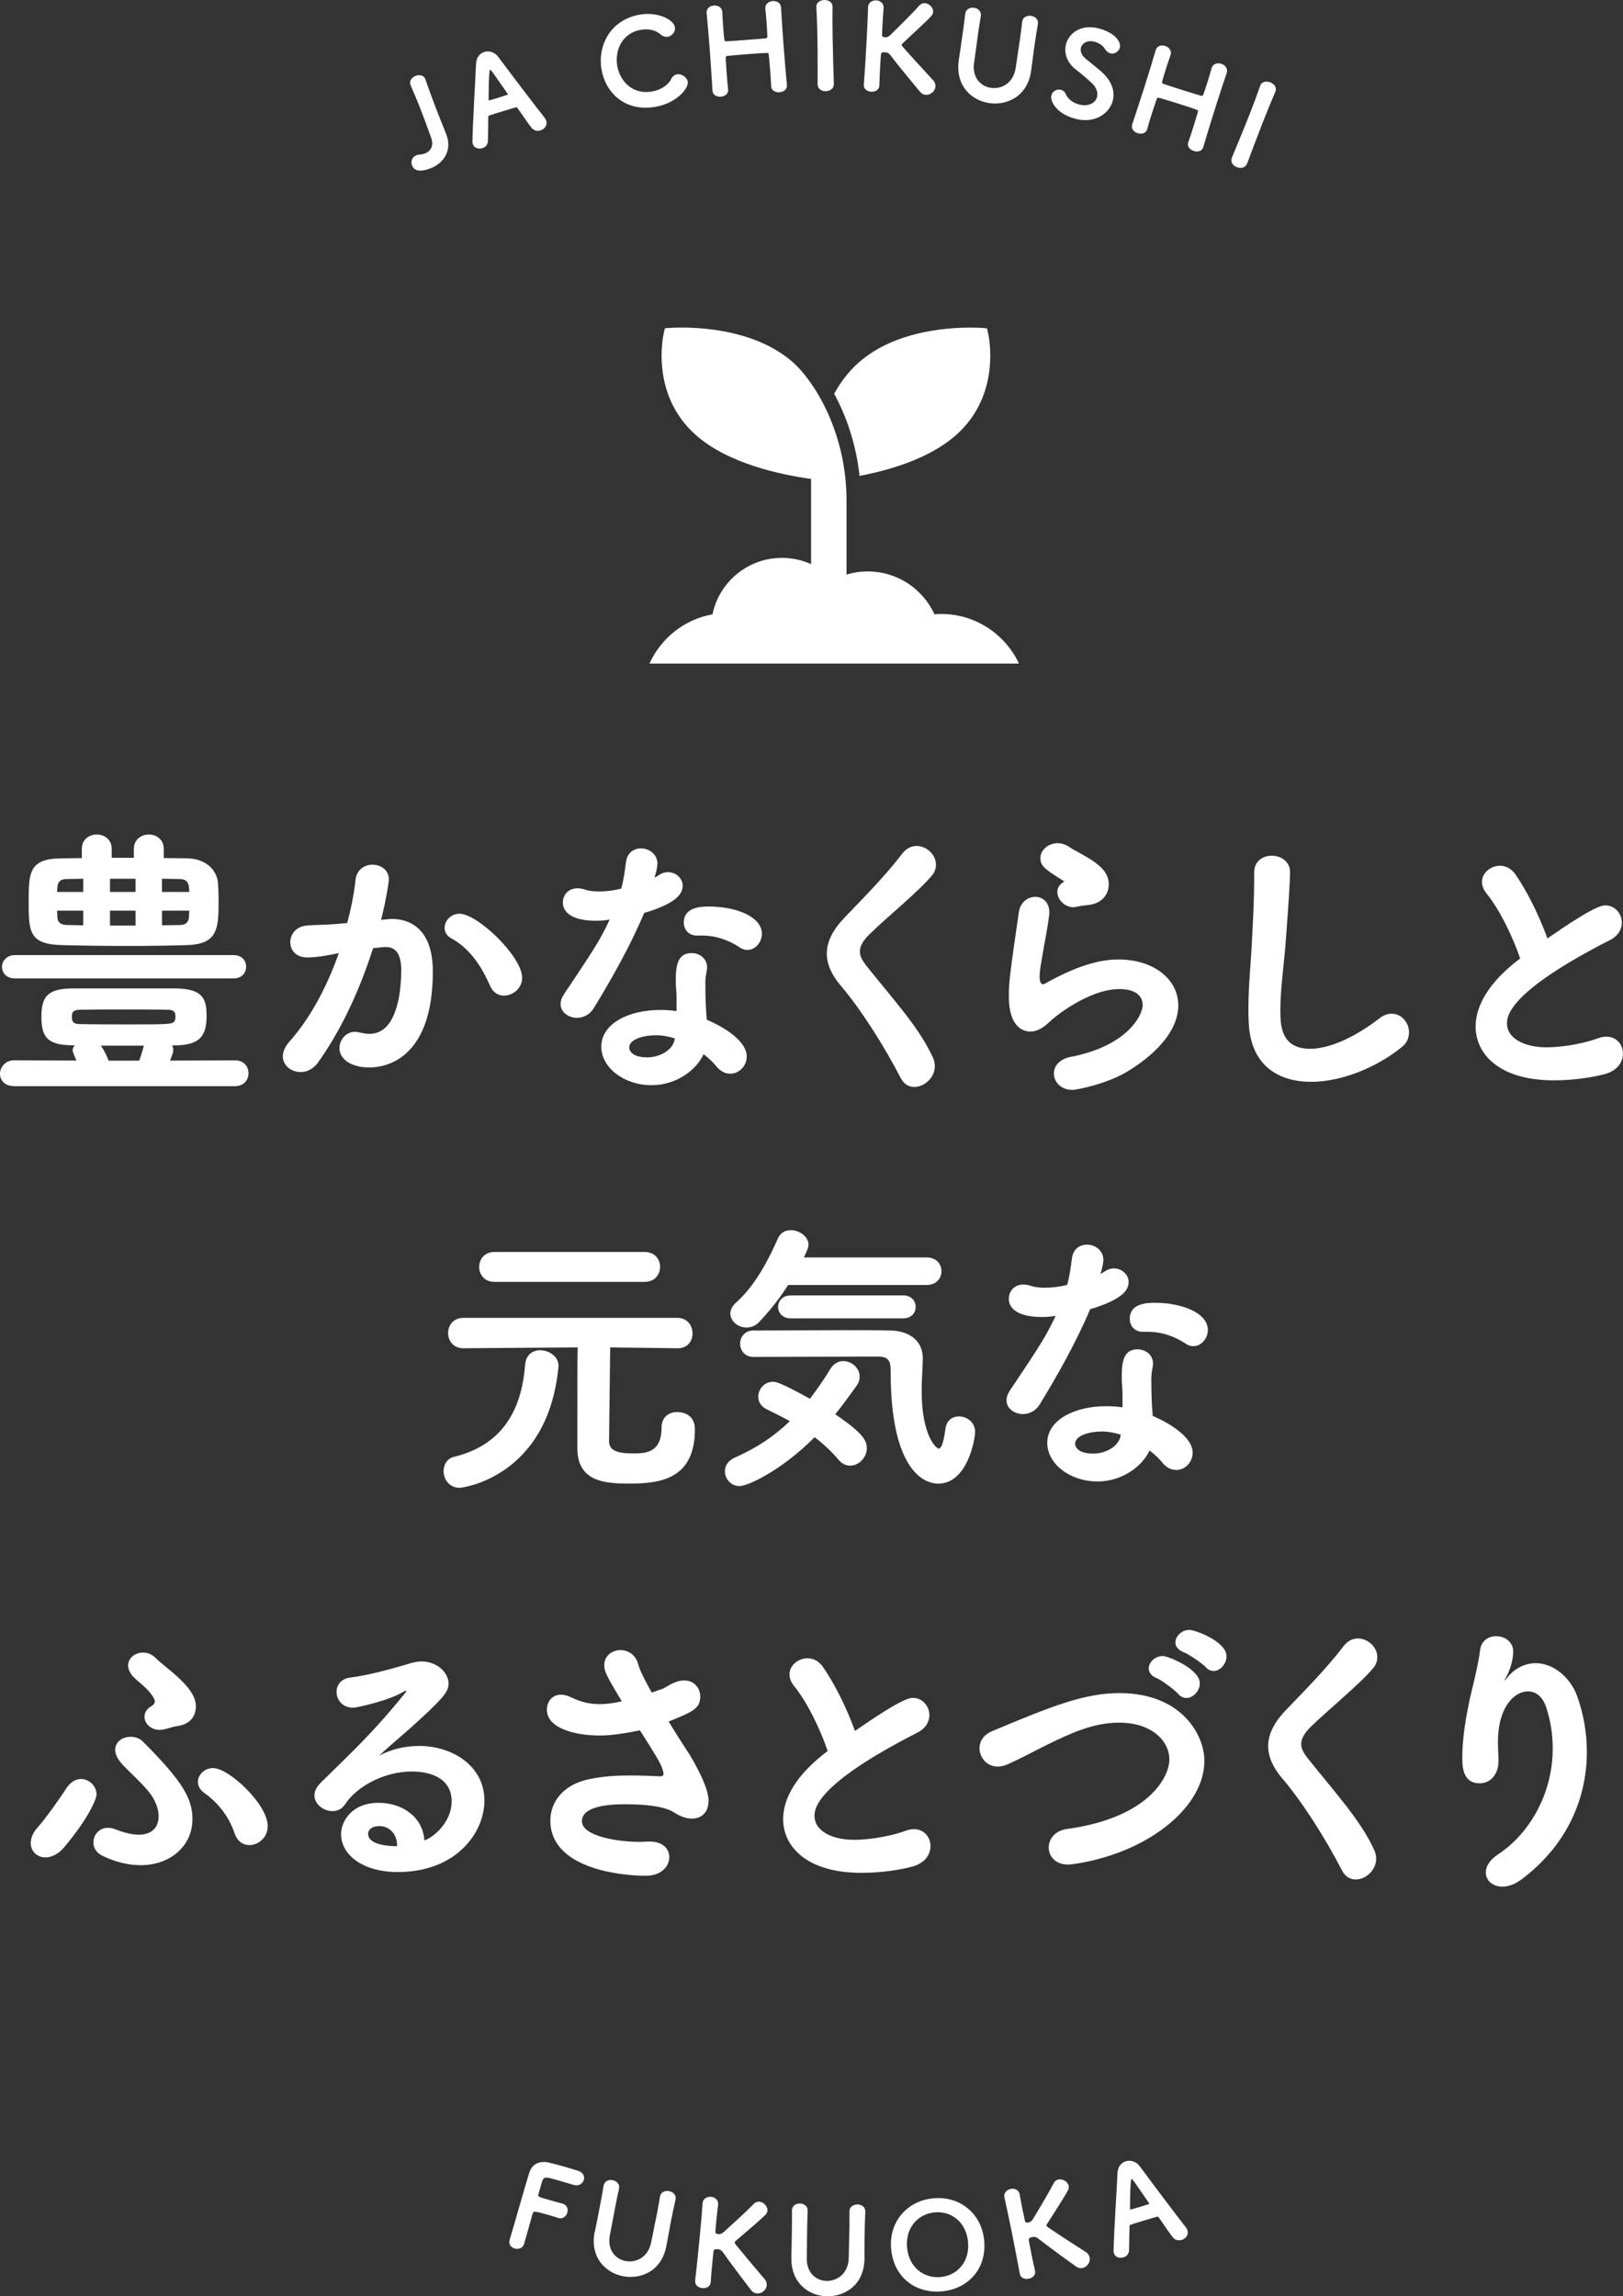 <?xml version="1.0" encoding="UTF-8"?>
<svg id="_レイヤー_1" data-name="レイヤー 1" xmlns="http://www.w3.org/2000/svg" viewBox="0 0 327.73 463.59">
  <rect x="0" y="0" width="327.73" height="463.59" fill="#333333" stroke="none"/>
  <defs>
    <style>
      .cls-1 {
        fill: #fff;
      }
    </style>
  </defs>
  <g>
    <path class="cls-1" d="m2.84,219.28c-1.91,0-2.84-1.22-2.84-2.49s1.04-2.73,2.84-2.73l12.59.06-.52-1.22c-.12-.29-.23-.58-.23-.87,0-.35.17-.7.41-.99h-.41c-4.76-.06-6.32-1.33-6.32-5.68,0-3.89.99-5.8,6.32-5.8h20.82c5.68.06,6.21,2.32,6.21,5.57,0,3.83-1.22,5.86-6.21,5.92h-.75c.17.29.23.64.23.99,0,.29,0,.41-.64,2.09l13.11-.06c1.8,0,2.73,1.28,2.73,2.61s-.93,2.61-2.73,2.61H2.84Zm.17-21.75c-1.74,0-2.61-1.16-2.61-2.32s.93-2.38,2.61-2.38h44.14c1.74,0,2.55,1.16,2.55,2.32,0,1.22-.81,2.38-2.55,2.38H3.02Zm30.04-24.3c1.57,0,3.19.06,4.76.06,3.6.06,5.97,2.2,6.21,4.99.06.87.12,2.09.12,3.31,0,5.8-.06,9.05-6.44,9.22-3.77.12-7.89.17-12.01.17-4.58,0-9.16-.06-13.17-.17-6.73-.17-6.73-2.78-6.73-8.93,0-5.68.12-8.53,6.55-8.58,1.33,0,2.73-.06,4.18-.06v-1.86c0-1.91,1.51-2.9,3.02-2.9s3.02.99,3.02,2.9v1.8h4.47v-1.8c0-1.91,1.51-2.9,3.02-2.9s3.02.99,3.02,2.9v1.86Zm-16.24,4.18c-1.16,0-2.2.06-3.31.06-1.45,0-1.86.7-1.91,1.68,0,.23-.06.58-.06.93h5.28v-2.67Zm0,6.44h-5.28c0,.52.06.93.06,1.28.06.93.41,1.57,1.97,1.62,1.04,0,2.15.06,3.25.06v-2.96Zm18.62,21.29c0-.93-.46-1.28-1.62-1.28-2.78-.06-5.74-.06-8.76-.06s-5.97,0-8.87.06c-1.33,0-1.57.52-1.62.93,0,.17-.06.35-.06.52s.06.35.06.52c.06.41.29.93,1.62.93,3.07.06,6.79.06,10.32.06,8.18,0,8.58,0,8.87-.99.06-.17.06-.46.06-.7Zm-15.08,5.97c.58.75,1.16,1.91,1.57,3.02h6.21c.29-.81.58-1.8.93-3.02h-8.7Zm7.02-33.7h-5.16v2.67h5.16v-2.67Zm0,6.44h-5.16v3.02h5.16v-3.02Zm10.85-3.77c0-.35-.06-.7-.06-.93-.06-.93-.52-1.68-1.86-1.68-1.16,0-2.38-.06-3.6-.06v2.67h5.51Zm-5.51,3.77v2.96c1.22,0,2.44-.06,3.65-.06s1.74-.64,1.8-1.68c0-.35.06-.75.06-1.22h-5.51Z"/>
    <path class="cls-1" d="m75.33,191.44c-2.84,8.87-6.55,16.65-11.08,23.03-.99,1.39-2.32,1.97-3.54,1.97-1.91,0-3.6-1.33-3.6-3.19,0-.87.41-1.91,1.33-2.96,3.94-4.41,7.37-10.5,9.98-17.86-2.09.41-4.29.87-6.38.87-2.32,0-3.42-1.51-3.42-3.07s1.1-3.13,3.19-3.36c1.74-.17,3.54-.12,5.63-.29l2.67-.23c.64-2.44,1.39-5.68,1.68-8.76.23-2.03,1.86-3.02,3.42-3.02,1.68,0,3.31,1.04,3.31,3.02,0,.41-.46,3.71-1.57,8.12l1.28-.12c.35-.06.64-.06.93-.06,3.42,0,8.24,1.8,8.24,10.61,0,18.97-10.96,19.37-12.82,19.37-3.6,0-6.03-1.62-6.03-3.89,0-1.68,1.28-3.31,3.19-3.31.23,0,.52.06.81.12.75.17,1.45.29,2.09.29,5.39,0,6.38-8.12,6.38-12.88,0-3.19-1.1-4.64-3.07-4.64h-.46l-2.15.23Zm26.45,9.57c-1.1,0-2.2-.58-2.78-1.91-1.39-3.13-3.65-7.37-7.83-9.63-.99-.52-1.39-1.33-1.39-2.15,0-1.39,1.22-2.84,3.02-2.84,3.65,0,12.64,8.64,12.64,12.93,0,2.09-1.86,3.6-3.65,3.6Z"/>
    <path class="cls-1" d="m132.74,174.45c0,.64-.23,1.62-.58,2.73.35-.17.7-.35.93-.52.58-.41,1.22-.58,1.8-.58,1.57,0,2.96,1.22,2.96,2.73s-.99,3.48-7.77,5.51c-2.73,6.5-6.67,13.51-10.21,19.26-.81,1.33-2.15,1.91-3.36,1.91-1.68,0-3.31-1.1-3.31-2.78,0-.64.23-1.33.75-2.09,6.67-9.92,7.37-11.19,9.16-14.96-.99.17-1.91.23-2.78.23-4.87,0-6.67-1.74-6.67-3.65,0-1.51,1.04-2.9,2.96-2.9.41,0,.87.06,1.39.23.81.29,1.8.41,2.96.41,1.33,0,2.9-.17,4.47-.58.52-1.8.7-3.42.99-5.51.29-1.8,1.62-2.61,3.02-2.61,1.62,0,3.31,1.16,3.31,3.13v.06Zm3.89,27.43c0-1.22-.12-2.15-.17-3.31v-.64c0-3.19.46-5.51,3.19-5.51,1.57,0,3.13,1.04,3.13,2.9,0,.17,0,.35-.06.58-.12.81-.29,1.39-.29,2.55,0,3.94.17,5.97.29,7.42,3.02,1.28,8.06,4.12,8.06,7.42,0,1.97-1.57,3.48-3.31,3.48-.93,0-1.91-.41-2.73-1.39-.7-.87-1.62-1.74-2.67-2.55-1.39,3.13-5.45,6.26-10.5,6.26-5.63,0-10.15-3.6-10.15-7.77,0-4.7,5.57-7.42,11.89-7.42,1.1,0,2.2.06,3.31.23v-2.26Zm-.35,7.77c-1.28-.41-2.55-.64-3.89-.64-2.32,0-5.34.75-5.34,2.49,0,.29.23,1.97,3.65,1.97,2.67,0,5.16-1.57,5.51-3.54l.06-.29Zm13.17-18.33c-2.38-1.57-4.87-2.44-7.83-2.44h-.93c-1.68,0-2.61-1.28-2.61-2.61,0-3.13,3.42-3.25,5.1-3.25,5.28,0,10.67,1.97,10.67,5.51,0,1.68-1.33,3.25-2.9,3.25-.52,0-.99-.12-1.51-.46Z"/>
    <path class="cls-1" d="m181.92,217.72c-3.48-6.73-8.18-14.09-12.12-18.68-1.86-2.2-2.84-4.35-2.84-6.5,0-2.38,1.16-4.76,3.54-7.25,3.89-4.06,8.18-8.35,11.72-12.99.81-1.04,1.86-1.51,2.84-1.51,2.03,0,3.94,1.74,3.94,3.77,0,.75-.23,1.51-.87,2.26-2.67,3.19-9.16,8.47-12.59,11.83-1.28,1.28-1.91,2.38-1.91,3.48,0,.87.46,1.74,1.22,2.73,5.97,7.48,10.79,12.64,13.57,18.73.23.58.35,1.1.35,1.68,0,2.32-2.15,4.18-4.12,4.18-1.1,0-2.09-.52-2.73-1.74Z"/>
    <path class="cls-1" d="m216.58,220.04c-2.38,0-3.77-1.62-3.77-3.31,0-1.45,1.04-2.9,3.42-3.36,11.37-2.2,14.5-8.35,14.5-10.44,0-2.96-3.36-3.25-4.64-3.25-6.38,0-13.4,5.86-14.09,6.55-1.51,1.51-2.84,2.03-3.94,2.03s-4.35-.52-4.35-7.13c0-2.96.35-5.51,2.03-16.99.29-2.03,1.86-3.07,3.31-3.07s2.84,1.04,2.84,3.13c0,.23,0,.46-.06.7-.29,2.44-.93,5.51-1.39,8.29-.29,1.68-.52,3.02-.52,4,0,.81.17,1.51.7,1.51.12,0,.17,0,.29-.06,7.71-4.35,12.24-4.93,14.96-4.93,7.02,0,12.06,3.94,12.06,9.28,0,4.06-2.96,8.87-10.27,13.34-4.35,2.61-10.38,3.71-11.08,3.71Zm.93-37c-.23.06-.52.12-.75.12-1.8,0-3.25-1.57-3.25-3.07,0-.75.35-1.45,1.16-1.97.17-.12.23-.12.23-.17,0,0-.06-.06-.17-.12-4-2.49-4.64-3.07-4.64-4.64s1.62-2.96,3.48-2.96c.75,0,1.57.23,2.32.75.99.7,3.02,1.62,4.81,2.84,1.91,1.28,3.19,2.73,3.19,4.7,0,1.86-1.16,3.83-4.06,4.18-.75.12-1.39.12-2.32.35Z"/>
    <path class="cls-1" d="m258.54,204.2c0,3.07.29,7.54,6.03,7.54,3.77,0,8.87-2.2,13.98-6.15.87-.7,1.74-.93,2.49-.93,1.97,0,3.48,1.8,3.48,3.77,0,1.04-.41,2.15-1.45,2.96-5.22,4.23-12.3,7.02-18.33,7.02-6.79,0-12.3-3.48-12.59-12.12-.06-.87-.06-1.8-.06-2.61,0-4.93.52-9.28.75-14.44.17-3.19.41-7.89.41-11.37v-1.57c-.06-2.55,1.86-3.54,3.54-3.54,1.86,0,3.71,1.16,3.71,3.31,0,1.57-.35,7.25-.81,13.11-.35,5.39-1.16,10.09-1.16,15.02Z"/>
    <path class="cls-1" d="m300.24,180.48c-.7-.87-.99-1.68-.99-2.44,0-1.86,1.8-3.25,3.65-3.25,1.1,0,2.2.52,3.02,1.62,2.44,3.48,4.87,8.41,6.55,13.05,9.28-6.44,10.96-6.67,11.72-6.67,1.91,0,3.31,1.68,3.31,3.48,0,1.28-.7,2.67-2.44,3.54-20.59,10.5-20.76,15.43-20.76,16.82,0,2.9,3.31,4.81,8,4.81,3.83,0,8.18-.99,10.32-1.8.64-.23,1.22-.35,1.74-.35,2.09,0,3.36,1.62,3.36,3.42,0,1.68-1.1,3.42-3.6,4.12-2.32.64-6.26,1.28-10.32,1.28-11.25,0-15.83-5.45-15.83-10.85,0-4.06,2.49-8.87,8.99-13.75-1.51-4.47-4.18-9.92-6.73-13.05Z"/>
    <path class="cls-1" d="m89.57,297.02c0-1.33.7-2.55,2.09-2.9,10.9-2.61,13.8-11.02,14.38-18.62.17-2.03,1.57-2.9,3.02-2.9,1.8,0,3.71,1.28,3.71,3.07v.29c-2.15,22.45-19.66,24.42-19.89,24.42-2.2,0-3.31-1.74-3.31-3.36Zm47.21-24.82l-13.57-.17c-.06,6.21-.23,18.39-.23,19.08.12,2.03,2.32,2.32,4.87,2.32,2.32,0,5.74,0,5.74-5.22,0-2.2,1.57-3.13,3.13-3.13.35,0,3.6,0,3.6,3.48,0,10.03-6.96,10.96-13.17,10.96-4.87,0-10.56-.29-10.56-7.13,0-16.07,0-18.04.06-20.36-8.58.06-23.03.17-23.03.17h-.06c-2.03,0-3.07-1.51-3.07-3.07s1.04-3.07,3.13-3.07h43.15c2.03,0,3.07,1.57,3.07,3.13s-.99,3.02-3.02,3.02h-.06Zm-36.95-13.4c-2.03,0-3.07-1.51-3.07-3.02s1.04-3.02,3.07-3.02h30.33c2.09,0,3.13,1.51,3.13,3.02s-1.04,3.02-3.13,3.02h-30.33Z"/>
    <path class="cls-1" d="m149.4,300.04c-1.8,0-3.02-1.45-3.02-3.02,0-1.04.58-2.09,1.97-2.73,4.35-1.91,7.95-4.29,11.14-7.37-1.57-.87-3.19-1.68-4.64-2.38-1.22-.58-1.74-1.57-1.74-2.55,0-1.51,1.22-3.02,2.96-3.02.64,0,1.68.23,7.48,3.42,1.39-1.8,2.78-3.83,4.18-6.09.64-1.04,1.62-1.51,2.55-1.51,1.68,0,3.31,1.39,3.31,3.13,0,.58-.17,1.28-.7,1.97-1.45,1.97-2.78,3.89-4.23,5.63,5.16,3.54,6.38,5.1,6.38,6.84,0,1.91-1.62,3.54-3.36,3.54-.81,0-1.68-.35-2.38-1.22-1.39-1.62-3.02-3.19-4.81-4.52-6.67,6.73-13.51,9.86-15.08,9.86Zm9.74-40.6c-1.62,2.55-3.6,5.1-5.8,7.42-.75.81-1.68,1.16-2.61,1.16-1.68,0-3.25-1.28-3.25-2.84,0-.7.35-1.45,1.1-2.15,4-3.54,6.67-8.87,8.53-13.05.52-1.16,1.51-1.62,2.61-1.62,1.68,0,3.54,1.28,3.54,2.96,0,.35-.06.75-.93,2.55h24.82c1.97,0,2.96,1.39,2.96,2.78s-.99,2.78-3.02,2.78h-27.96Zm20.71,17.52c0-1.45,0-3.07-2.32-3.07h-4.7c-6.79,0-15.25.06-20.71.06-1.74,0-2.67-1.33-2.67-2.67s.93-2.67,2.73-2.67c6.09,0,12.7-.06,18.79-.06,3.07,0,6.03,0,8.76.06,3.77.06,6.61,1.97,6.61,5.63v.12c0,1.39-.23,3.71-.23,6.38,0,9.4,3.07,11.72,3.42,11.72.52,0,.99-1.04,1.39-4.06.23-1.68,1.45-2.44,2.73-2.44,1.57,0,3.25,1.16,3.25,3.13,0,1.51-1.57,10.44-7.42,10.44-3.71,0-9.63-4-9.63-22.56Zm-20.18-10.79c-1.68,0-2.55-1.16-2.55-2.32s.87-2.32,2.55-2.32h22.68c1.74,0,2.55,1.16,2.55,2.32s-.81,2.32-2.55,2.32h-22.68Z"/>
    <path class="cls-1" d="m222.79,254.45c0,.64-.23,1.62-.58,2.73.35-.17.7-.35.93-.52.58-.41,1.22-.58,1.8-.58,1.57,0,2.96,1.22,2.96,2.73s-.99,3.48-7.77,5.51c-2.73,6.5-6.67,13.51-10.21,19.26-.81,1.33-2.15,1.91-3.36,1.91-1.68,0-3.31-1.1-3.31-2.78,0-.64.23-1.33.75-2.09,6.67-9.92,7.37-11.19,9.16-14.96-.99.17-1.91.23-2.78.23-4.87,0-6.67-1.74-6.67-3.65,0-1.51,1.04-2.9,2.96-2.9.41,0,.87.06,1.39.23.81.29,1.8.41,2.96.41,1.33,0,2.9-.17,4.47-.58.52-1.8.7-3.42.99-5.51.29-1.8,1.62-2.61,3.02-2.61,1.62,0,3.31,1.16,3.31,3.13v.06Zm3.89,27.43c0-1.22-.12-2.15-.17-3.31v-.64c0-3.19.46-5.51,3.19-5.51,1.57,0,3.13,1.04,3.13,2.9,0,.17,0,.35-.06.58-.12.81-.29,1.39-.29,2.55,0,3.94.17,5.97.29,7.42,3.02,1.28,8.06,4.12,8.06,7.42,0,1.97-1.57,3.48-3.31,3.48-.93,0-1.91-.41-2.73-1.39-.7-.87-1.62-1.74-2.67-2.55-1.39,3.13-5.45,6.26-10.5,6.26-5.63,0-10.15-3.6-10.15-7.77,0-4.7,5.57-7.42,11.89-7.42,1.1,0,2.2.06,3.31.23v-2.26Zm-.35,7.77c-1.28-.41-2.55-.64-3.89-.64-2.32,0-5.34.75-5.34,2.49,0,.29.23,1.97,3.65,1.97,2.67,0,5.16-1.57,5.51-3.54l.06-.29Zm13.17-18.33c-2.38-1.57-4.87-2.44-7.83-2.44h-.93c-1.68,0-2.61-1.28-2.61-2.61,0-3.13,3.42-3.25,5.1-3.25,5.28,0,10.67,1.97,10.67,5.51,0,1.68-1.33,3.25-2.9,3.25-.52,0-.99-.12-1.51-.46Z"/>
    <path class="cls-1" d="m9.17,374.99c-1.68,0-2.96-1.22-2.96-2.9,0-.99.46-2.2,1.57-3.36,1.16-1.28,4.12-5.34,5.51-7.54.93-1.45,2.03-2.03,3.07-2.03,1.68,0,3.13,1.45,3.13,3.13,0,.87-1.57,4.76-6.55,10.67-1.22,1.45-2.61,2.03-3.77,2.03Zm19.2,1.57c-2.38,0-4.99-.58-7.71-1.91-1.22-.58-1.8-1.62-1.8-2.67,0-1.51,1.16-2.96,2.9-2.96.46,0,.99.06,1.51.29,1.91.75,3.48,1.1,4.76,1.1,2.78,0,4-1.62,4-3.71,0-1.39-.58-3.02-1.57-4.41-1.39-1.97-4.93-5.1-5.92-6.26-.93-1.04-1.28-2.03-1.28-2.78,0-1.62,1.51-2.61,3.13-2.61.87,0,1.8.29,2.49.99,8.18,8.18,9.98,11.6,9.98,15.66,0,5.34-4.41,9.28-10.5,9.28Zm4.87-27.43c-.35.06-.7.12-.99.12-1.86,0-3.07-1.33-3.07-2.67,0-.81.46-1.62,1.45-2.15.46-.29.64-.64.64-.93,0-.17-.06-.35-.12-.46-1.1-2.26-3.6-3.6-4.58-4.93-.46-.64-.7-1.28-.7-1.86,0-1.51,1.39-2.61,3.02-2.61.81,0,1.74.29,2.49,1.04,1.39,1.39,3.83,3.07,5.68,5.05,1.39,1.45,2.49,3.02,2.49,4.76s-.87,3.6-3.83,4c-.81.12-1.57.41-2.49.64Zm14.15,21.05c-1.33-4.06-4.12-6.79-6.03-8.12-.99-.7-1.39-1.51-1.39-2.32,0-1.45,1.33-2.78,3.07-2.78,3.19,0,11.02,7.31,11.02,11.72,0,2.32-1.91,3.83-3.71,3.83-1.22,0-2.38-.7-2.96-2.32Z"/>
    <path class="cls-1" d="m91.21,363.74c0-5.39-5.45-6.09-8.06-6.09-5.63,0-11.14,3.07-13.46,6.61-.64.99-1.57,1.39-2.55,1.39-1.8,0-3.65-1.39-3.65-3.19,0-.81.41-1.68,1.28-2.55,6.32-6.26,10.09-9.57,16.94-17.98.23-.29.35-.46.35-.52s-.06-.06-.12-.06c-.12,0-.41.17-.64.29-2.67,1.62-9.11,3.13-9.98,3.13-2.2,0-3.36-1.62-3.36-3.19,0-1.33.87-2.67,2.78-2.9,3.83-.46,8.93-1.91,12.41-2.96.7-.17,1.33-.29,1.97-.29,3.02,0,5.45,2.15,5.45,4.47,0,1.62-.87,2.84-7.71,8.99-2.26,1.97-4.29,3.71-6.32,5.57,2.49-1.33,5.34-1.97,8.06-1.97,6.79,0,13.22,4.06,13.22,11.02,0,6.44-5.63,14.44-17.52,14.44-6.96,0-11.43-3.42-11.43-7.66,0-2.49,2.09-6.32,7.6-6.32,4.64,0,8.93,2.78,9.22,7.6,2.26-.81,5.51-4,5.51-7.83Zm-11.02,8.87c0-2.15-1.39-3.94-3.6-3.94-1.45,0-2.26.7-2.26,1.57,0,1.86,2.96,2.49,5.86,2.49v-.12Z"/>
    <path class="cls-1" d="m133.4,341.12c.81-.29,1.39-.75,2.2-1.16.93-.46,1.8-.7,2.55-.7,2.03,0,3.25,1.57,3.25,3.25,0,2.44-1.51,3.07-6.38,5.05,1.22,2.03,2.49,4,3.65,5.8.93,1.33,4.41,7.19,4.41,10.15,0,2.49-1.51,3.65-3.36,3.65-1.1,0-2.32-.41-3.48-1.16-.7-.46-2.67-1.74-10.15-1.74-4,0-8.58.64-8.58,3.42,0,3.07,7.31,4.18,11.66,4.18.52,0,1.04-.06,1.62-.06,2.55-.12,4.35,1.04,4.35,3.19,0,1.8-1.62,3.71-4.7,3.71-5.74,0-19.31-1.68-19.31-11.14,0-3.77,2.61-7.37,8.06-8.41,2.84-.58,5.62-.7,8.12-.7s4.52.12,5.97.17c.52,0,.7-.17.7-.52,0-.46-.41-1.68-1.16-2.96-.99-1.68-2.26-3.71-3.6-5.8-4.35.87-6.38,1.04-8.29,1.04-4.18,0-10.5-1.22-10.5-5.22,0-1.57,1.04-3.02,2.84-3.02.64,0,1.28.17,2.03.52,2.03.99,3.83,1.39,5.74,1.39,1.39,0,2.84-.17,4.52-.58-3.36-5.51-3.54-6.21-3.54-7.31,0-1.91,1.62-3.02,3.25-3.02,1.51,0,3.07.87,3.6,2.84.29,1.16,1.33,3.25,2.73,5.74l1.8-.64Z"/>
    <path class="cls-1" d="m160.41,340.48c-.7-.87-.99-1.68-.99-2.44,0-1.86,1.8-3.25,3.65-3.25,1.1,0,2.2.52,3.02,1.62,2.44,3.48,4.87,8.41,6.55,13.05,9.28-6.44,10.96-6.67,11.72-6.67,1.91,0,3.31,1.68,3.31,3.48,0,1.28-.7,2.67-2.44,3.54-20.59,10.5-20.76,15.43-20.76,16.82,0,2.9,3.31,4.81,8,4.81,3.83,0,8.18-.99,10.32-1.8.64-.23,1.22-.35,1.74-.35,2.09,0,3.36,1.62,3.36,3.42,0,1.68-1.1,3.42-3.6,4.12-2.32.64-6.26,1.28-10.32,1.28-11.25,0-15.83-5.45-15.83-10.85,0-4.06,2.49-8.87,8.99-13.75-1.51-4.47-4.18-9.92-6.73-13.05Z"/>
    <path class="cls-1" d="m215.66,376.44c-2.55,0-3.89-1.68-3.89-3.42s1.22-3.42,3.71-3.77c16.41-2.26,20.65-10.44,20.65-14.04s-3.42-7.42-10.15-7.42c-5.22,0-9.8,2.15-14.44,4.41-2.61,1.28-5.1,2.67-7.95,3.94-.75.35-1.51.52-2.15.52-2.2,0-3.65-1.86-3.65-3.71,0-1.33.75-2.67,2.49-3.42,11.48-4.81,18.5-7.71,25.75-7.71,12.53,0,17.17,8.41,17.17,13.69,0,4.52-2.67,8.99-6.96,12.59-8.7,7.31-20.07,8.35-20.59,8.35Zm22.33-34.39c-.64-.75-3.42-2.84-4.41-3.25-1.16-.46-1.62-1.22-1.62-1.97,0-1.22,1.28-2.49,2.84-2.49,1.1,0,7.48,2.61,7.48,5.51,0,1.51-1.33,2.96-2.73,2.96-.52,0-1.1-.23-1.57-.75Zm5.51-5.45c-.64-.7-3.48-2.67-4.47-3.02-1.16-.46-1.68-1.22-1.68-1.97,0-1.28,1.28-2.55,2.84-2.55,1.1,0,7.48,2.32,7.48,5.34,0,1.51-1.28,2.96-2.61,2.96-.52,0-1.1-.23-1.57-.75Z"/>
    <path class="cls-1" d="m271.04,377.72c-3.48-6.73-8.18-14.09-12.12-18.68-1.86-2.2-2.84-4.35-2.84-6.5,0-2.38,1.16-4.76,3.54-7.25,3.89-4.06,8.18-8.35,11.72-12.99.81-1.04,1.86-1.51,2.84-1.51,2.03,0,3.94,1.74,3.94,3.77,0,.75-.23,1.51-.87,2.26-2.67,3.19-9.16,8.47-12.59,11.83-1.28,1.28-1.91,2.38-1.91,3.48,0,.87.46,1.74,1.22,2.73,5.97,7.48,10.79,12.64,13.57,18.73.23.58.35,1.1.35,1.68,0,2.32-2.15,4.18-4.12,4.18-1.1,0-2.09-.52-2.73-1.74Z"/>
    <path class="cls-1" d="m303.84,339.26c.06,0,.35-.35.64-.7,1.39-1.74,3.48-2.78,5.63-2.78,3.54,0,6.96,2.84,8.35,6.61,1.28,3.54,1.97,7.42,1.97,11.31,0,9.16-3.83,18.73-13.22,25.75-1.39,1.04-2.73,1.45-3.83,1.45-1.97,0-3.36-1.28-3.36-2.84,0-1.16.7-2.49,2.44-3.65,6.61-4.35,11.08-12.53,11.08-21.4,0-2.78-.41-5.57-1.33-8.35-.75-2.26-2.2-3.19-3.65-3.19-2.73,0-6.09,3.07-6.09,10.27,0,.93.06,2.03.12,3.25v.46c0,3.13-1.91,4.58-3.77,4.58-3.48,0-3.54-3.36-3.54-5.28,0-4.18.87-8.64,1.45-11.43.64-2.9,1.68-6.67,2.15-10.21.23-1.91,1.74-2.78,3.25-2.78,1.68,0,3.42,1.1,3.42,3.07,0,2.32-.99,4.41-1.39,5.16-.23.41-.35.64-.35.7h.06Z"/>
  </g>
  <g>
    <path class="cls-1" d="m85.9,16.03c.64,1.86,1.28,3.62,2,5.48.63,1.66,1.33,3.4,2.15,5.42l.06.16c1.24,3.25-.46,5.85-3.21,6.91-2.06.79-3.27.51-3.7-.61-.29-.76-.03-1.68.89-2.04.2-.08.39-.12.64-.14.4-.03.76-.11,1.07-.23,1.3-.5,1.78-1.66,1.28-3.11-.68-1.9-1.29-3.56-1.89-5.13-.71-1.86-1.44-3.61-2.26-5.5-.4-.9.25-1.64,1.01-1.93.74-.28,1.64-.14,1.96.69l.02.04Z"/>
    <path class="cls-1" d="m109.14,26.33c-.62.19-1.31.07-1.79-.51-.48-.58-1.52-2.1-2.86-4.02-.08-.1-.18-.17-.27-.14-.38.09-1.25.36-2.21.65-1.29.39-2.73.83-3.21,1.01-.09.03-.19.13-.2.26l-.07,4.84c0,.8-.53,1.32-1.15,1.5-.76.23-1.67-.04-1.91-.85-.04-.14-.07-.31-.07-.48.09-4.47.59-12.35.73-15.76.07-1.25.77-2.07,1.67-2.34.94-.29,2.09.01,2.81,1,2.56,3.43,7.94,10.52,9.3,12.19.2.24.32.48.39.71.28.92-.36,1.69-1.16,1.94Zm-9.61-11.64c-.3-.41-.47-.63-.56-.61-.32.1-.3,6.09-.3,6.09.02.07.11.09.2.07.44-.13,1.18-.33,1.87-.55.69-.21,1.37-.44,1.69-.54.12-.04.16-.05.14-.12-.01-.05-3-4.3-3.03-4.34Z"/>
    <path class="cls-1" d="m132.26,21.58c-6.08,1.03-10.01-2.9-10.8-7.57-.82-4.85,1.83-10.05,7.77-11.06,3.69-.63,6.8,1.06,7.05,2.51.15.9-.52,1.79-1.42,1.95-.47.08-1.01-.05-1.49-.48-1.03-.9-2.51-1.16-3.93-.92-3.86.65-5.32,4.21-4.8,7.27.48,2.84,2.83,5.9,7.02,5.19,1.66-.28,3.21-1.18,3.9-2.56.28-.53.69-.82,1.14-.9.95-.16,2.02.58,2.18,1.51.22,1.28-2.24,4.32-6.59,5.06Z"/>
    <path class="cls-1" d="m158.9,17.19c.07.89-.69,1.38-1.5,1.44-.79.06-1.61-.31-1.68-1.17v-.05c-.06-1.08-.11-2.11-.19-3.07-.11-1.44-.22-2.63-.29-3.25-.03-.36-.08-.4-.49-.4-.84.04-2.16.11-3.52.22-1.63.12-3.35.28-4.28.37-.14.01-.43.06-.4.39.02.62.09,1.82.2,3.35.07.91.15,1.94.28,3.04v.05c.07.86-.69,1.35-1.48,1.41s-1.61-.31-1.68-1.2v-.02c-.14-2.49-.36-5.65-.58-8.62-.2-2.66-.42-5.19-.6-6.98-.09-.86.46-1.5,1.47-1.58.79-.06,1.62.36,1.69,1.29v.05c.05.96.1,1.87.15,2.66.09,1.24.19,2.25.26,2.82.03.33.2.42.39.4.6-.02,2.16-.14,3.76-.26,1.63-.12,3.33-.25,4.19-.34.29-.02.37-.2.35-.44-.02-.55-.07-1.56-.16-2.83-.06-.81-.15-1.72-.25-2.68-.1-1.07.85-1.53,1.47-1.58.81-.06,1.64.36,1.71,1.29v.05c.09,1.73.25,4.26.45,6.87.25,3.3.53,6.75.73,8.73v.02Z"/>
    <path class="cls-1" d="m168.38,16.94c.02.96-.79,1.45-1.63,1.47-.81.04-1.64-.43-1.65-1.39v-.05c0-2.88.02-6.17-.04-9.31-.04-2.18-.1-4.32-.22-6.19-.06-1.01.84-1.45,1.63-1.47.82-.01,1.64.43,1.65,1.32v.05c-.04,2.02-.02,4.32.02,6.72.05,2.9.15,5.98.24,8.83v.02Z"/>
    <path class="cls-1" d="m174.43,17.09c.19-2.49.39-5.65.55-8.64.15-2.66.26-5.2.31-7,.03-1.03.97-1.41,1.66-1.37.77.04,1.53.57,1.48,1.5v.05c-.09,1.22-.18,2.32-.23,3.26-.05.91-.07,1.65-.09,2.13-.02.36.19.49.6.51.53.03.9-.26,1.26-.63,1.78-1.75,4.6-4.55,5.65-5.77.33-.37.73-.51,1.13-.49.86.05,1.73.89,1.68,1.75-.02.29-.13.57-.36.82-.9,1.03-4.09,3.91-5.76,5.5-.15.14-.23.23-.24.35,0,.1.06.2.2.37,1.83,2.1,6.16,6.78,6.25,6.88.29.38.39.77.37,1.15-.05.96-.99,1.75-1.95,1.69-.41-.02-.8-.21-1.14-.59-.36-.43-4.51-5.42-6.03-7.45-.31-.38-.57-.51-.88-.53l-.5-.03c-.19-.01-.49.14-.51.5-.05.55-.11,1.48-.17,2.71-.05.98-.12,2.18-.15,3.5v.05c-.05.86-.84,1.25-1.63,1.21-.79-.04-1.56-.52-1.51-1.41v-.02Z"/>
    <path class="cls-1" d="m193.6,12.21l.02-.12c.25-1.64.5-3.37.74-5.1.2-1.43.4-2.83.55-4.21.09-.79.8-1.34,1.75-1.21.81.11,1.53.68,1.4,1.6v.05c-.18,1.09-.36,2.18-.52,3.27-.24,1.69-.45,3.35-.68,5.02l-.17,1.19c-.42,2.99,1.37,4.75,3.43,5.04,2.14.3,4.55-.98,4.98-4.07.29-2.04.63-4.1.92-6.17.15-1.05.27-2.07.39-3.1.13-1.07,1.15-1.29,1.77-1.2.81.11,1.53.68,1.4,1.6v.05c-.28,1.61-.53,3.2-.76,4.84-.2,1.43-.38,2.85-.57,4.35-.67,5.58-5.07,7.26-8.45,6.78-3.66-.52-6.91-3.55-6.2-8.61Z"/>
    <path class="cls-1" d="m217.46,24.05c-4.17-.94-5.42-3.66-5.17-4.76.2-.87,1.12-1.35,1.89-1.17.45.1.82.38,1.05.9.39.9,1.3,1.77,2.87,2.12,1.68.38,3.14-.3,3.44-1.63.19-.84-.12-1.87-1.1-2.76-.86-.76-1.96-1.8-3.07-2.61-1.94-1.45-2.53-3.38-2.15-5.06.53-2.34,2.99-4.17,6.29-3.42,3.7.84,4.87,2.85,4.63,3.9-.19.82-1.04,1.42-1.88,1.22-.4-.09-.8-.35-1.13-.89-.29-.46-.91-1.19-2.27-1.5-1.36-.31-2.39.35-2.6,1.28-.15.66.11,1.45.94,2.16.82.7,2.23,1.78,3.21,2.65,2.11,1.86,2.73,3.94,2.33,5.69-.6,2.65-3.48,4.75-7.28,3.89Z"/>
    <path class="cls-1" d="m242.98,29.71c-.27.85-1.15,1.02-1.93.77-.76-.24-1.38-.89-1.12-1.71l.02-.05c.35-1.02.68-2,.97-2.92.43-1.37.77-2.52.94-3.13.11-.34.08-.4-.3-.55-.79-.28-2.04-.7-3.35-1.11-1.56-.49-3.21-.99-4.11-1.25-.14-.04-.42-.11-.52.21-.21.59-.59,1.72-1.06,3.19-.28.87-.59,1.85-.87,2.92l-.02.05c-.26.82-1.14,1-1.9.76-.76-.24-1.38-.89-1.11-1.74v-.02c.8-2.37,1.78-5.38,2.68-8.22.8-2.54,1.55-4.97,2.04-6.71.24-.83.99-1.22,1.95-.92.75.24,1.37.94,1.08,1.83l-.02.05c-.31.91-.61,1.77-.85,2.53-.38,1.19-.66,2.16-.81,2.72-.1.32.03.46.21.52.56.2,2.05.67,3.59,1.16,1.56.49,3.18,1.01,4.01,1.24.27.09.42-.04.49-.27.19-.52.52-1.47.9-2.69.25-.78.5-1.66.76-2.58.3-1.04,1.36-1.11,1.95-.92.78.25,1.39.94,1.11,1.83v.05c-.58,1.63-1.37,4.05-2.16,6.55-1,3.16-2.02,6.46-2.57,8.38v.02Z"/>
    <path class="cls-1" d="m251.82,33.02c-.35.89-1.29,1.04-2.07.73-.77-.28-1.35-1.02-1-1.92l.02-.04c1.1-2.66,2.37-5.7,3.52-8.62.8-2.03,1.56-4.03,2.16-5.81.32-.96,1.33-1.02,2.07-.73.76.3,1.35,1.02,1.03,1.85l-.02.04c-.8,1.85-1.67,3.99-2.55,6.22-1.06,2.7-2.14,5.58-3.14,8.26v.02Z"/>
  </g>
  <g>
    <path class="cls-1" d="m102.93,452.14c.83-2.73,3.16-11,3.92-13.41.6-1.93,2.15-2.56,4.12-2.1.42.1,1.72.44,2.99.8,1.27.36,2.53.75,2.85.86,1,.36,1.27,1.14,1.08,1.81-.2.72-.97,1.3-1.99,1.03-.16-.05-2.09-.62-3.53-1.03-2.56-.73-2.62-.7-3.08.9l-.57,2.01c-.14.48-.12.49,2.45,1.22.92.26,1.89.54,2.31.63.98.23,1.3,1.04,1.08,1.83-.22.76-.89,1.37-1.81,1.11l-.14-.04c-.49-.19-1.14-.38-1.79-.56-2.63-.75-3.09-.88-3.25-.35-.39,1.39-1.11,3.98-1.52,5.41l-.22.79c-.27.85-1.17,1.12-1.91.9-.71-.2-1.28-.84-1.01-1.79v-.02Z"/>
    <path class="cls-1" d="m120.11,450.63l.02-.12c.34-1.62.67-3.34,1-5.06.27-1.41.54-2.8.76-4.18.13-.78.86-1.3,1.8-1.12.8.16,1.49.75,1.31,1.67v.05c-.24,1.08-.47,2.16-.68,3.24-.32,1.67-.62,3.33-.94,4.98l-.23,1.18c-.57,2.97,1.12,4.81,3.17,5.21,2.12.41,4.59-.75,5.18-3.81.39-2.03.83-4.07,1.23-6.12.2-1.04.37-2.05.54-3.07.18-1.06,1.22-1.23,1.83-1.11.8.15,1.49.75,1.31,1.67v.05c-.37,1.59-.69,3.17-1.01,4.79-.27,1.41-.52,2.83-.79,4.32-.95,5.54-5.43,6.99-8.78,6.35-3.63-.7-6.73-3.89-5.76-8.91Z"/>
    <path class="cls-1" d="m140.37,460.43c.29-2.48.62-5.63.9-8.62.26-2.65.48-5.19.6-6.98.07-1.03,1.02-1.37,1.72-1.31.77.07,1.51.63,1.42,1.56v.05c-.15,1.22-.28,2.31-.37,3.25-.09.91-.14,1.65-.18,2.13-.04.36.17.5.57.54.53.05.91-.23,1.29-.58,1.85-1.68,4.79-4.36,5.89-5.53.35-.35.75-.48,1.15-.44.86.08,1.69.96,1.61,1.82-.03.29-.15.56-.39.81-.94.99-4.24,3.74-5.98,5.26-.16.13-.24.22-.25.34,0,.1.05.2.18.38,1.74,2.17,5.88,7.03,5.97,7.14.28.39.36.78.32,1.17-.09.95-1.06,1.71-2.01,1.61-.41-.04-.79-.25-1.12-.64-.34-.44-4.28-5.6-5.72-7.69-.3-.39-.55-.54-.86-.57l-.5-.05c-.19-.02-.49.12-.53.48-.08.55-.17,1.48-.28,2.7-.09.98-.21,2.17-.29,3.49v.05c-.09.86-.89,1.22-1.68,1.14s-1.54-.58-1.45-1.47v-.02Z"/>
    <path class="cls-1" d="m159.79,455.82v-.12c.05-1.66.08-3.41.11-5.16.02-1.44.04-2.86.02-4.25-.01-.79.62-1.43,1.58-1.42.82.01,1.6.48,1.59,1.42v.05c-.04,1.1-.08,2.21-.1,3.31-.03,1.7-.03,3.38-.06,5.07l-.02,1.2c-.05,3.02,1.95,4.54,4.03,4.58,2.16.03,4.39-1.54,4.44-4.66.03-2.06.11-4.15.15-6.24.02-1.06,0-2.09,0-3.12,0-1.08.98-1.42,1.61-1.42.82.01,1.6.48,1.59,1.42v.05c-.07,1.63-.12,3.24-.15,4.9-.02,1.44-.02,2.88-.02,4.39.03,5.62-4.13,7.83-7.54,7.78-3.7-.06-7.3-2.66-7.22-7.77Z"/>
    <path class="cls-1" d="m190.25,462.6c-5.35.52-9.76-2.84-10.3-8.48-.53-5.45,3.13-9.78,8.48-10.3,5.35-.52,9.77,3.03,10.3,8.48.55,5.64-3.13,9.78-8.48,10.3Zm5.23-9.99c-.39-3.99-3.38-6.28-6.78-5.95-3.39.33-5.92,3.15-5.53,7.15.38,3.97,3.4,6.23,6.79,5.9,3.39-.33,5.9-3.13,5.51-7.09Z"/>
    <path class="cls-1" d="m205.92,459.04c-.45-2.46-1.04-5.57-1.64-8.51-.53-2.61-1.05-5.1-1.45-6.86-.23-1.01.58-1.61,1.26-1.75.75-.15,1.62.16,1.81,1.08v.05c.23,1.21.42,2.29.61,3.21.18.89.35,1.62.45,2.09.07.35.31.43.71.35.52-.1.81-.48,1.06-.92,1.28-2.14,3.31-5.56,4.03-7,.23-.44.57-.68.97-.76.85-.17,1.9.43,2.07,1.27.06.28.02.58-.14.89-.61,1.22-2.97,4.81-4.2,6.77-.11.17-.16.28-.14.4.02.09.11.17.28.31,2.3,1.57,7.67,5.02,7.78,5.09.38.29.57.64.65,1.02.19.94-.52,1.94-1.46,2.13-.4.08-.83,0-1.26-.29-.46-.32-5.72-4.11-7.71-5.7-.4-.29-.68-.35-.99-.29l-.49.1c-.19.04-.44.26-.37.61.09.55.27,1.46.51,2.66.19.96.43,2.14.74,3.43v.05c.18.85-.49,1.42-1.26,1.58-.78.16-1.64-.11-1.81-.98v-.02Z"/>
    <path class="cls-1" d="m238.61,452.21c-.62.19-1.31.07-1.79-.52-.47-.58-1.51-2.1-2.84-4.03-.08-.1-.18-.17-.27-.14-.38.09-1.25.35-2.21.64-1.29.39-2.73.82-3.21.99-.09.03-.19.13-.2.26l-.1,4.84c0,.8-.53,1.31-1.15,1.5-.76.23-1.67-.05-1.91-.85-.04-.14-.07-.31-.07-.48.11-4.47.65-12.35.8-15.75.07-1.25.78-2.06,1.68-2.33.94-.28,2.09.02,2.81,1.01,2.54,3.45,7.89,10.56,9.24,12.23.2.24.32.48.39.71.28.92-.37,1.69-1.17,1.93Zm-9.55-11.69c-.3-.41-.47-.64-.56-.61-.32.1-.32,6.09-.32,6.09.02.07.1.09.2.07.44-.13,1.18-.33,1.87-.54.69-.21,1.37-.44,1.69-.53.11-.04.16-.05.14-.12-.01-.05-2.98-4.32-3.01-4.36Z"/>
  </g>
  <g>
    <path class="cls-1" d="m173.57,96.08c6.13-1.17,14.08-3.51,19.37-8.14,9.47-8.28,6.67-20.38,6.54-20.89l-.19-.76-.78-.07s-.99-.08-2.55-.08c-5.41,0-15.53.91-22.49,6.99-2.15,1.88-3.78,4.1-5.02,6.37,2.34,4.31,4.39,9.92,5.12,16.58Z"/>
    <path class="cls-1" d="m170.94,101.14v14.86c1.36-.41,2.8-.63,4.29-.63,5.98,0,11.12,3.54,13.46,8.64.44-.03.89-.06,1.34-.06,6.96,0,12.97,4.11,15.73,10.03h-74.62c2.31-5.12,7.04-8.93,12.73-9.95,1.35-6.51,7.12-11.4,14.03-11.4,2.1,0,4.08.45,5.88,1.26v-17.2c-6.24-.86-16.69-3.1-23.16-8.76-9.47-8.28-6.67-20.38-6.54-20.89l.19-.76.78-.07s.99-.08,2.55-.08c5.41,0,15.53.91,22.49,6.99,3.81,3.33,10.85,13.5,10.85,28.02Z"/>
  </g>
</svg>